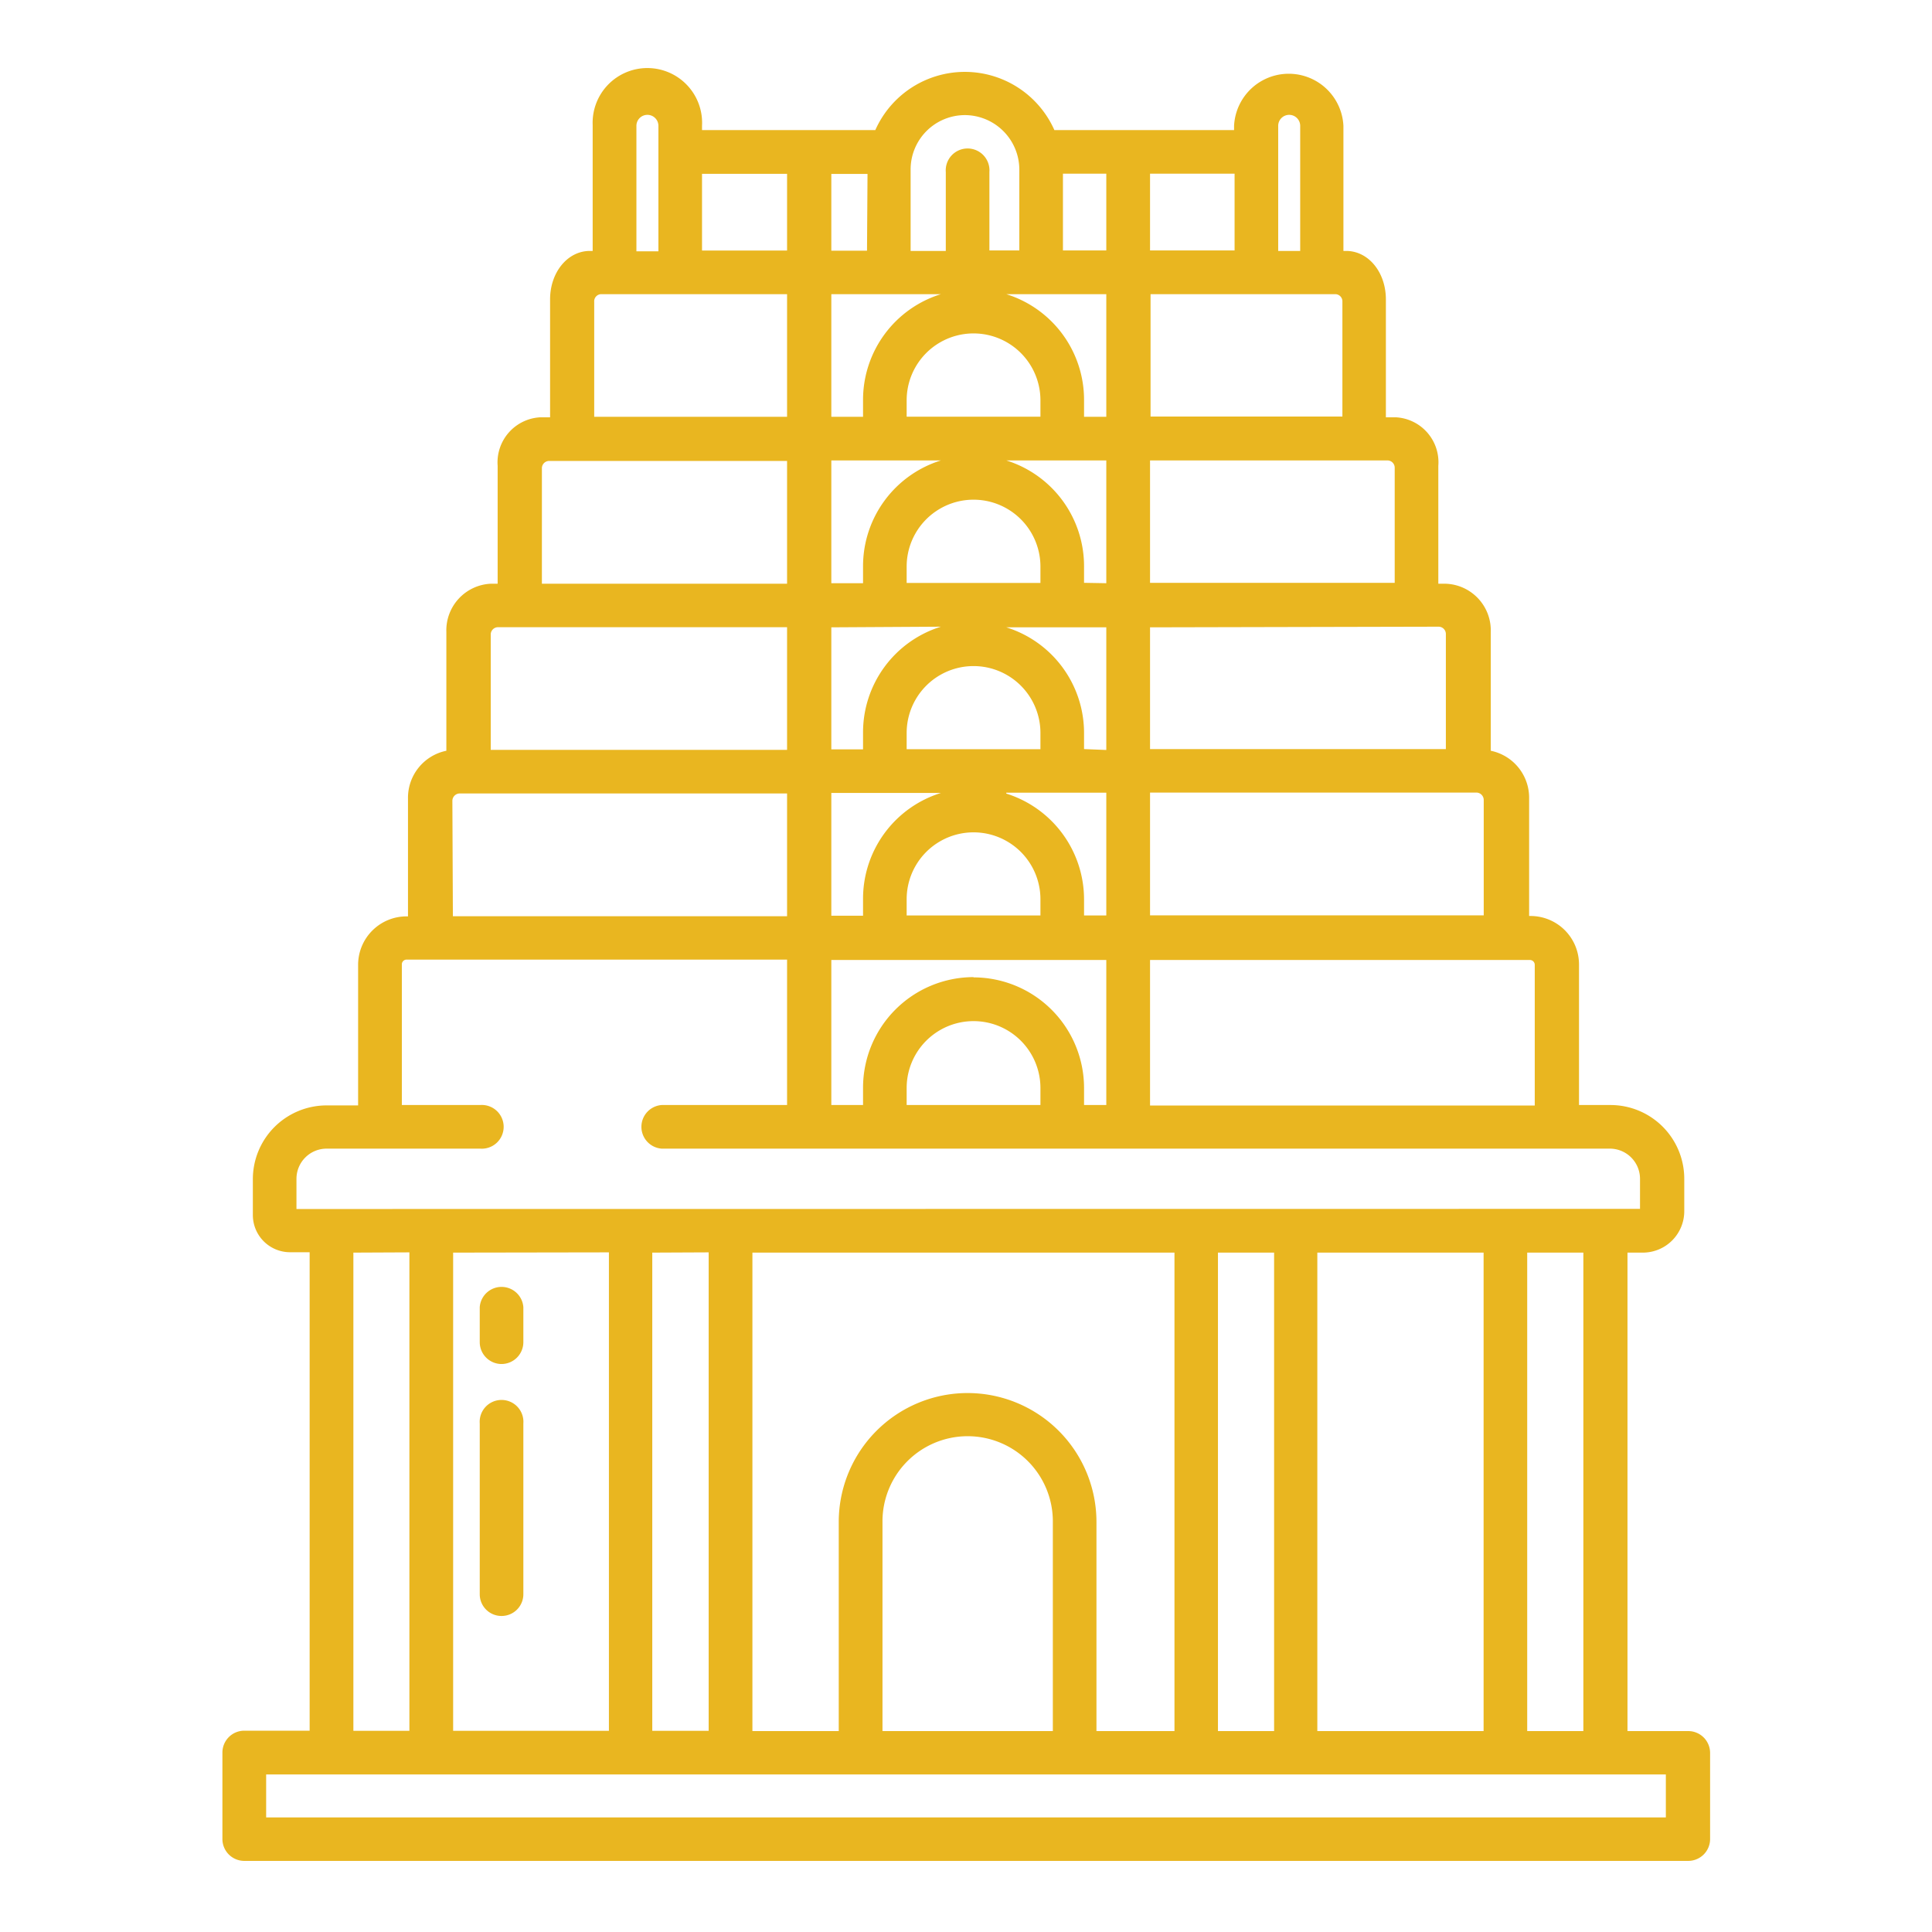 <svg id="Layer_1" data-name="Layer 1" xmlns="http://www.w3.org/2000/svg" viewBox="0 0 151.06 151.06"><defs><style>.cls-1{fill:#e9b620;}</style></defs><path class="cls-1" d="M39.22,106.65a1.71,1.71,0,0,0,1.7-1.71V102.2a1.71,1.71,0,0,0-3.41,0v2.74A1.71,1.71,0,0,0,39.22,106.65Z"/><path class="cls-1" d="M39.22,126.35a1.7,1.7,0,0,0,1.7-1.7V111.3a1.71,1.71,0,1,0-3.41,0v13.35a1.7,1.7,0,0,0,1.71,1.7Z"/><path class="cls-1" d="M132,135.35h-4.75V97.94h1.2a3.24,3.24,0,0,0,3.24-3.24h0V92.17a5.77,5.77,0,0,0-5.77-5.77h-2.46v-11a3.79,3.79,0,0,0-3.79-3.78h-.11V62.43a3.75,3.75,0,0,0-3-3.73V49.42A3.65,3.65,0,0,0,113,45.64h-.54V36.42a3.52,3.52,0,0,0-3.29-3.79h-.81V23.41c0-2.12-1.36-3.79-3.11-3.79h-.21V9.84a4.28,4.28,0,0,0-8.55,0v.33H82.44a7.66,7.66,0,0,0-14,0H54.89V9.84a4.28,4.28,0,1,0-8.55-.07v9.85h-.22c-1.74,0-3.11,1.67-3.11,3.79v9.22h-.8a3.53,3.53,0,0,0-3.3,3.79v9.22h-.53a3.65,3.65,0,0,0-3.48,3.78V58.7a3.75,3.75,0,0,0-3,3.73v9.22h-.11A3.79,3.79,0,0,0,28,75.43v11H25.54a5.77,5.77,0,0,0-5.77,5.77V95a2.91,2.91,0,0,0,2.91,2.91h1.53v37.41H19.1a1.71,1.71,0,0,0-1.71,1.71v6.76a1.71,1.71,0,0,0,1.71,1.71H132a1.71,1.71,0,0,0,1.71-1.71v-6.76A1.71,1.71,0,0,0,132,135.35ZM119.63,75.06a.38.38,0,0,1,.37.38v11H89.92V75.06ZM81.35,86.4H70.89V85.07a5.23,5.23,0,1,1,10.46,0h0Zm-5.23-10a8.65,8.65,0,0,0-8.64,8.65V86.4H65V75.06H86.5V86.4H84.76V85.07a8.65,8.65,0,0,0-8.64-8.65Zm-8.33-56.8H65v-6h2.83ZM73.57,23a8.65,8.65,0,0,0-6.09,8.26v1.33H65V23ZM86.5,23v9.59H84.76V31.3A8.65,8.65,0,0,0,78.68,23Zm-3.39-3.42v-6H86.5v6Zm-1.76,13H70.89V31.3a5.23,5.23,0,0,1,10.46,0h0Zm0,13H70.89V44.3a5.23,5.23,0,1,1,10.46,0h0Zm0,13H70.89V57.31a5.23,5.23,0,0,1,10.46,0h0Zm0,13H70.89V70.31a5.23,5.23,0,1,1,10.46,0h0Zm-2.67-9.6H86.5v9.6H84.76V70.31a8.67,8.67,0,0,0-6.08-8.26Zm6.08-3.41V57.31a8.65,8.65,0,0,0-6.08-8.26H86.5v9.59Zm0-13V44.3A8.66,8.66,0,0,0,78.68,36H86.5v9.6ZM73.57,36a8.66,8.66,0,0,0-6.09,8.26v1.34H65V36Zm0,13a8.65,8.65,0,0,0-6.09,8.26v1.33H65V49.05Zm0,13a8.66,8.66,0,0,0-6.09,8.26v1.34H65v-9.6Zm42.44.57v9H89.92v-9.6h25.52a.58.58,0,0,1,.57.57Zm-3.53-13.57a.57.57,0,0,1,.57.57v9H89.92V49.05Zm-4-13a.57.57,0,0,1,.57.57v9H89.92V36ZM99.94,9.84a.86.86,0,1,1,1.72,0h0v9.78H99.94ZM104.39,23a.56.56,0,0,1,.57.57v9h-15V23Zm-7.86-3.42H89.92v-6h6.61ZM75.45,9a4.27,4.27,0,0,1,4.25,4.25v6.33H77.36V13.45a1.71,1.71,0,1,0-3.41,0v6.17H71.2V13.29A4.25,4.25,0,0,1,75.45,9ZM54.89,13.59h6.65v6H54.89ZM49.76,9.84a.86.86,0,1,1,1.72,0v9.81H49.76Zm-3.3,13.77A.56.56,0,0,1,47,23H61.54v9.59H46.46Zm-4.09,13a.57.57,0,0,1,.57-.57h18.6v9.6H42.37Zm-4,13a.57.57,0,0,1,.57-.57h22.6v9.59H38.37Zm-3,13a.58.58,0,0,1,.57-.57H61.54v9.6H35.41ZM23.18,94.53V92.17a2.36,2.36,0,0,1,2.36-2.36h12a1.71,1.71,0,1,0,0-3.41H31.42v-11a.37.37,0,0,1,.37-.37H61.54V86.4H51.73a1.71,1.71,0,0,0,0,3.41h74.15a2.36,2.36,0,0,1,2.35,2.36v2.35ZM123.8,97.94v37.41h-4.39V97.94Zm-7.8,0v37.41H103V97.94Zm-16.38,0v37.41H95.23V97.94ZM82.31,135.35H69V119a6.66,6.66,0,1,1,13.32-.09v16.44Zm-6.66-26.43A10.08,10.08,0,0,0,65.58,119v16.35H58.83V97.94h33v37.41h-6.1V119A10.08,10.08,0,0,0,75.65,108.92Zm-20.24-11v37.41H51V97.94Zm-7.8,0v37.41H35.43V97.94Zm-15.6,0v37.41H27.63V97.94Zm98.24,44.18H20.81v-3.36H130.25Z"/></svg>
